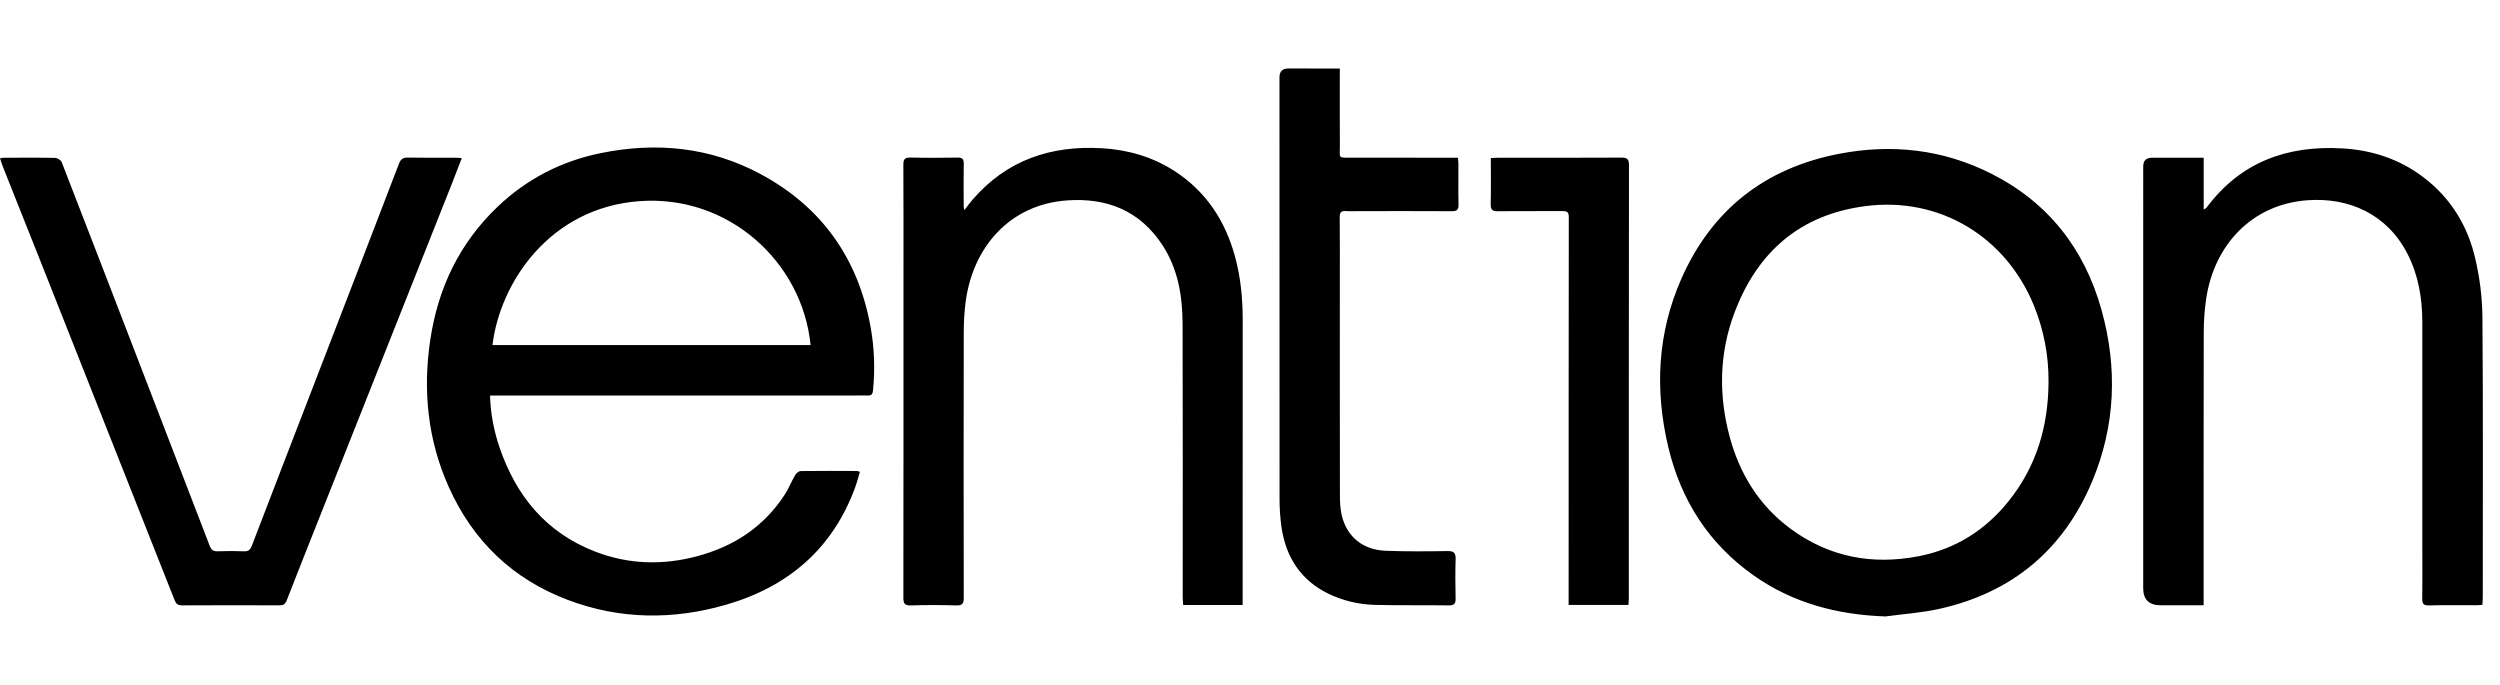 <?xml version="1.0" encoding="UTF-8"?>
<svg xmlns="http://www.w3.org/2000/svg" width="146" height="40" viewBox="0 0 146 40" fill="none">
  <path d="M28.618 23.096C28.65 24.187 28.848 25.175 29.174 26.133C30.141 28.968 31.895 31.102 34.745 32.208C36.693 32.965 38.694 33.021 40.703 32.486C42.846 31.918 44.602 30.772 45.826 28.891C46.058 28.532 46.215 28.126 46.432 27.756C46.496 27.646 46.642 27.512 46.752 27.51C47.853 27.493 48.954 27.502 50.054 27.506C50.09 27.506 50.126 27.527 50.218 27.557C50.129 27.854 50.053 28.155 49.948 28.443C48.636 32.047 46.024 34.267 42.41 35.314C39.32 36.209 36.213 36.186 33.172 35.039C29.933 33.818 27.619 31.587 26.208 28.441C24.981 25.703 24.688 22.833 25.124 19.875C25.572 16.838 26.825 14.204 29.059 12.075C30.756 10.457 32.773 9.415 35.067 8.946C38.32 8.279 41.474 8.585 44.421 10.168C47.988 12.084 50.113 15.091 50.837 19.067C51.062 20.3 51.109 21.554 50.983 22.81C50.963 23.015 50.893 23.104 50.683 23.098C50.405 23.089 50.127 23.098 49.848 23.098H28.617L28.618 23.096ZM47.338 20.151C46.855 15.297 42.55 11.359 37.335 11.748C32.08 12.14 29.198 16.527 28.76 20.152L47.338 20.151ZM110.112 36C107.298 35.904 104.693 35.221 102.388 33.587C99.792 31.746 98.176 29.224 97.438 26.151C96.629 22.786 96.787 19.461 98.192 16.277C99.966 12.257 103.066 9.823 107.384 8.986C110.467 8.388 113.46 8.715 116.278 10.136C119.618 11.816 121.739 14.539 122.732 18.111C123.67 21.487 123.546 24.855 122.187 28.102C120.511 32.109 117.506 34.612 113.257 35.558C112.227 35.787 111.161 35.857 110.112 36ZM119.634 22.316C119.649 20.782 119.359 19.262 118.779 17.842C117.133 13.819 113.284 11.489 108.981 12.032C105.125 12.52 102.615 14.718 101.28 18.299C100.406 20.641 100.362 23.052 100.999 25.456C101.578 27.643 102.711 29.502 104.551 30.865C106.804 32.535 109.339 33.013 112.063 32.481C114.202 32.063 115.953 30.958 117.312 29.256C118.935 27.23 119.62 24.883 119.634 22.316ZM128.696 9.211V12.24C128.791 12.176 128.838 12.161 128.863 12.127C130.845 9.461 133.569 8.481 136.792 8.666C138.535 8.765 140.139 9.293 141.54 10.36C143.134 11.574 144.124 13.201 144.561 15.127C144.817 16.221 144.956 17.34 144.974 18.463C145.016 23.939 144.995 29.416 144.994 34.893C144.994 35.028 144.98 35.165 144.97 35.324C144.831 35.333 144.72 35.346 144.609 35.346C143.686 35.348 142.762 35.333 141.839 35.355C141.523 35.363 141.455 35.248 141.459 34.962C141.473 34.077 141.464 33.191 141.464 32.306V18.835C141.464 17.428 141.24 16.068 140.586 14.803C139.394 12.496 137.179 11.524 134.77 11.694C131.476 11.926 129.31 14.345 128.845 17.42C128.745 18.079 128.699 18.753 128.698 19.42C128.687 24.555 128.692 29.691 128.692 34.826V35.348H126.18C125.502 35.348 125.163 35.016 125.163 34.35L125.164 9.724C125.164 9.382 125.335 9.212 125.677 9.212L128.696 9.211ZM72.571 35.333H69.095C69.087 35.163 69.07 35.005 69.07 34.846C69.07 29.534 69.081 24.222 69.063 18.908C69.057 17.286 68.796 15.704 67.884 14.31C66.566 12.298 64.639 11.537 62.313 11.704C58.957 11.944 56.832 14.442 56.401 17.571C56.317 18.182 56.283 18.805 56.283 19.422C56.273 24.583 56.273 29.744 56.283 34.904C56.283 35.237 56.215 35.367 55.848 35.357C54.962 35.328 54.076 35.328 53.191 35.357C52.821 35.368 52.757 35.231 52.757 34.902C52.765 28.705 52.763 22.507 52.763 16.308C52.763 14.082 52.769 11.856 52.756 9.63C52.754 9.299 52.838 9.193 53.178 9.201C54.088 9.223 55.001 9.218 55.91 9.202C56.188 9.198 56.288 9.275 56.283 9.565C56.267 10.399 56.278 11.233 56.281 12.068C56.281 12.115 56.299 12.162 56.322 12.271C56.503 12.038 56.642 11.839 56.801 11.656C58.788 9.355 61.354 8.489 64.325 8.655C65.851 8.74 67.29 9.15 68.583 9.982C70.434 11.177 71.559 12.898 72.13 15.001C72.461 16.216 72.575 17.458 72.574 18.717C72.568 24.117 72.57 29.519 72.57 34.919L72.571 35.333ZM26.968 9.234C26.758 9.778 26.563 10.293 26.36 10.805L18.772 29.926C18.093 31.64 17.41 33.35 16.742 35.068C16.657 35.285 16.55 35.352 16.327 35.352C14.429 35.344 12.531 35.345 10.633 35.354C10.387 35.356 10.28 35.264 10.195 35.044C7.628 28.55 5.059 22.056 2.487 15.565C1.717 13.628 0.947 11.692 0.176 9.757C0.112 9.596 0.064 9.428 0 9.244C0.109 9.229 0.181 9.212 0.256 9.212C1.243 9.21 2.23 9.2 3.218 9.221C3.351 9.225 3.557 9.351 3.604 9.471C5.219 13.626 6.819 17.786 8.422 21.945C9.699 25.256 10.977 28.564 12.247 31.877C12.339 32.115 12.464 32.207 12.722 32.196C13.229 32.175 13.735 32.175 14.24 32.196C14.502 32.208 14.614 32.114 14.705 31.876C15.975 28.563 17.255 25.253 18.532 21.944C20.122 17.822 21.714 13.698 23.295 9.572C23.396 9.307 23.517 9.198 23.809 9.203C24.746 9.22 25.683 9.21 26.619 9.211C26.718 9.211 26.816 9.223 26.968 9.234ZM78.245 4.001V4.473C78.245 5.813 78.239 7.154 78.249 8.495C78.254 9.277 78.095 9.207 78.983 9.209C80.88 9.213 82.779 9.21 84.677 9.21H85.147C85.158 9.38 85.171 9.504 85.171 9.628C85.174 10.4 85.16 11.172 85.178 11.942C85.184 12.241 85.093 12.336 84.79 12.334C82.981 12.323 81.171 12.329 79.362 12.33C79.109 12.33 78.855 12.346 78.602 12.325C78.315 12.303 78.236 12.414 78.239 12.695C78.254 13.934 78.246 15.174 78.246 16.415C78.246 20.577 78.243 24.739 78.251 28.901C78.251 29.303 78.267 29.717 78.361 30.106C78.665 31.359 79.595 32.115 80.936 32.166C82.136 32.211 83.34 32.2 84.543 32.182C84.92 32.177 85.018 32.303 85.008 32.659C84.986 33.416 84.989 34.178 85.007 34.937C85.013 35.238 84.94 35.359 84.609 35.355C83.179 35.333 81.749 35.363 80.319 35.326C79.354 35.307 78.405 35.078 77.539 34.654C75.951 33.862 75.103 32.532 74.843 30.815C74.761 30.239 74.722 29.658 74.726 29.076C74.719 20.892 74.721 12.706 74.721 4.522C74.721 4.175 74.89 4.001 75.227 4L78.245 4.001ZM95.105 35.33H91.608V34.832C91.608 27.448 91.608 20.063 91.617 12.678C91.617 12.372 91.506 12.325 91.244 12.326C89.992 12.336 88.739 12.32 87.487 12.337C87.154 12.342 87.049 12.245 87.057 11.91C87.078 11.029 87.064 10.147 87.064 9.234C87.23 9.225 87.352 9.213 87.475 9.213C89.878 9.211 92.281 9.218 94.684 9.204C95.027 9.202 95.132 9.291 95.132 9.645C95.121 18.079 95.123 26.513 95.122 34.947C95.122 35.059 95.111 35.171 95.104 35.331L95.105 35.33Z" fill="black"></path>
</svg>
